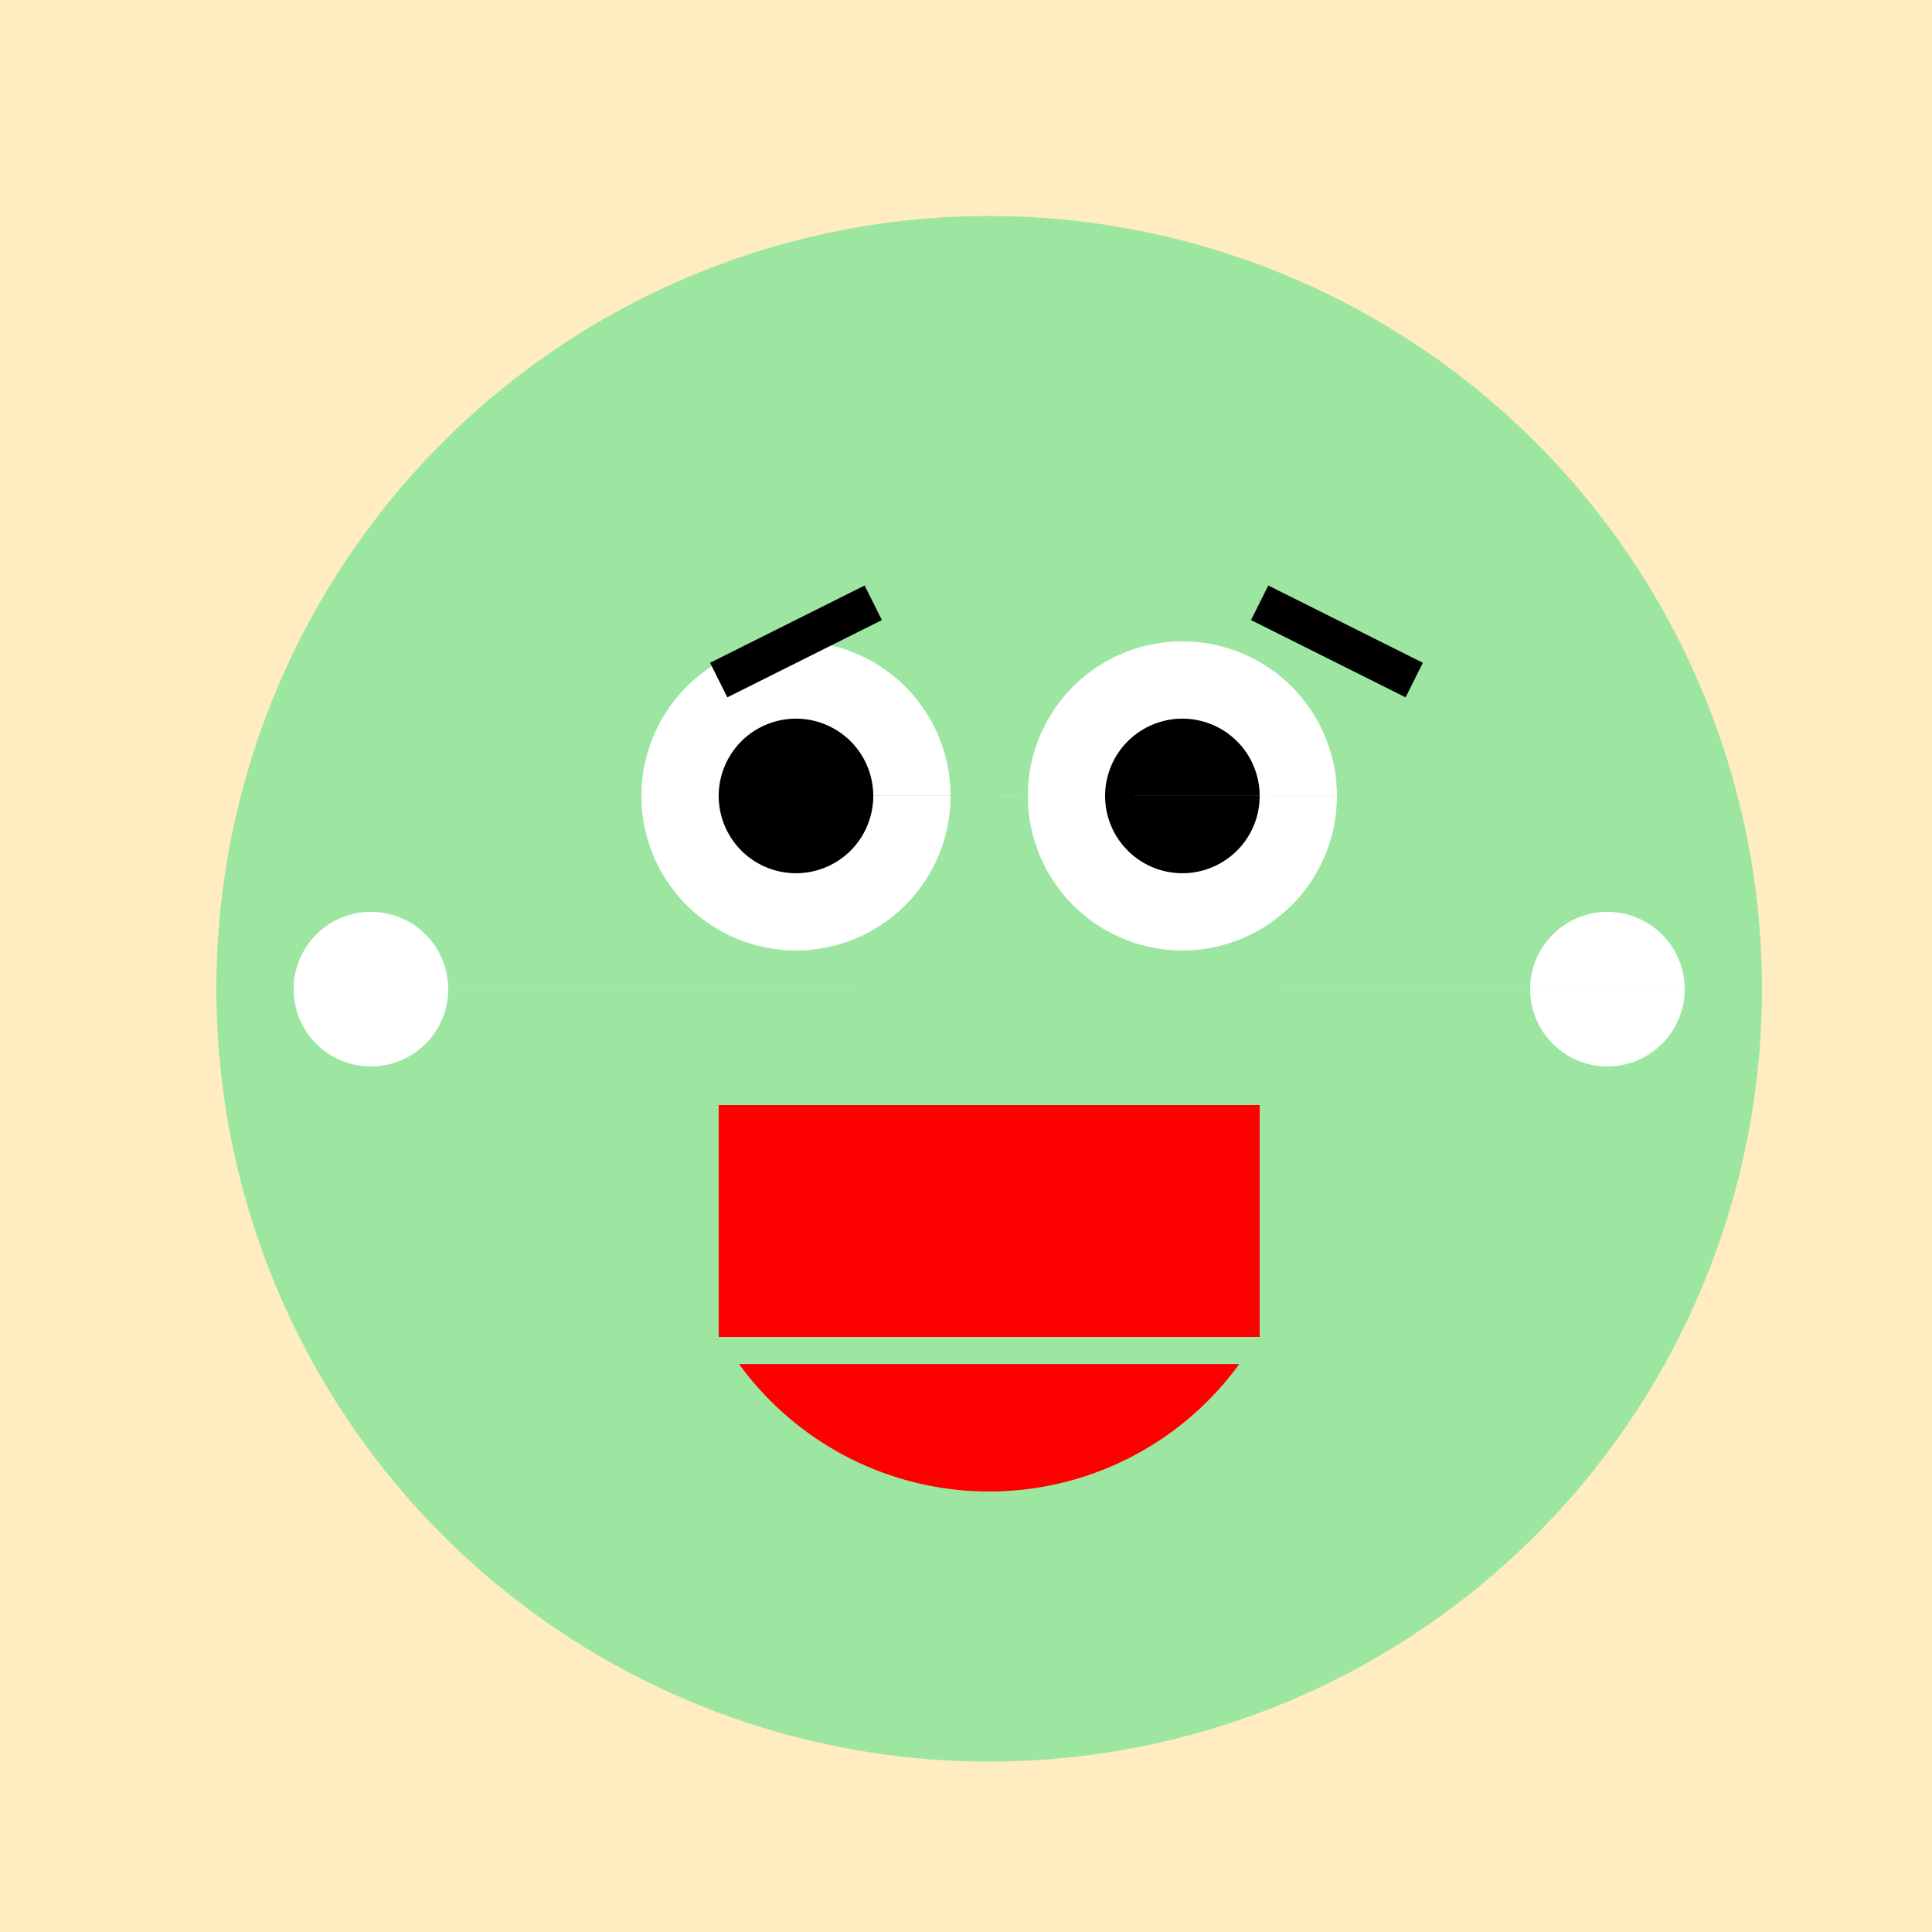 <!--

Generated by DrawGPT.
Free, open source, AI generated images in SVG, PNG, and HTML Canvas format.
https://drawgpt.ai

Created: 2023-09-27T03:13:00.134Z
Link: https://drawgpt.ai/prompt/85809/

-->
<svg xmlns="http://www.w3.org/2000/svg" xmlns:xlink="http://www.w3.org/1999/xlink" width="500" height="500"><defs/><g><rect fill="#ffedc1" stroke="none" x="0" y="0" width="512" height="512"/><path fill="#9de6a2" stroke="none" paint-order="stroke fill markers" d=" M 456 256 A 200 200 0 1 1 456 255.8"/><path fill="#ffffff" stroke="none" paint-order="stroke fill markers" d=" M 246 206 A 40 40 0 1 1 246 205.96 L 346 206 A 40 40 0 1 1 346 205.96"/><path fill="#000000" stroke="none" paint-order="stroke fill markers" d=" M 226 206 A 20 20 0 1 1 226 205.98 L 326 206 A 20 20 0 1 1 326 205.98"/><path fill="#ff0000" stroke="none" paint-order="stroke fill markers" d=" M 320.721 353.023 A 80 80 0 0 1 191.279 353.023"/><path fill="none" stroke="#000000" paint-order="fill stroke markers" d=" M 186 176 L 226 156 M 326 156 L 366 176" stroke-miterlimit="10" stroke-width="10" stroke-dasharray=""/><path fill="none" stroke="#ff0000" paint-order="fill stroke markers" d=" M 186 296 L 326 296 M 186 316 L 326 316 M 186 336 L 326 336" stroke-miterlimit="10" stroke-width="20" stroke-dasharray=""/><path fill="#9de6a2" stroke="none" paint-order="stroke fill markers" d=" M 136 256 A 40 40 0 1 1 136 255.96 L 456 256 A 40 40 0 1 1 456 255.96"/><path fill="#ffffff" stroke="none" paint-order="stroke fill markers" d=" M 116 256 A 20 20 0 1 1 116 255.98 L 436 256 A 20 20 0 1 1 436 255.98"/></g></svg>